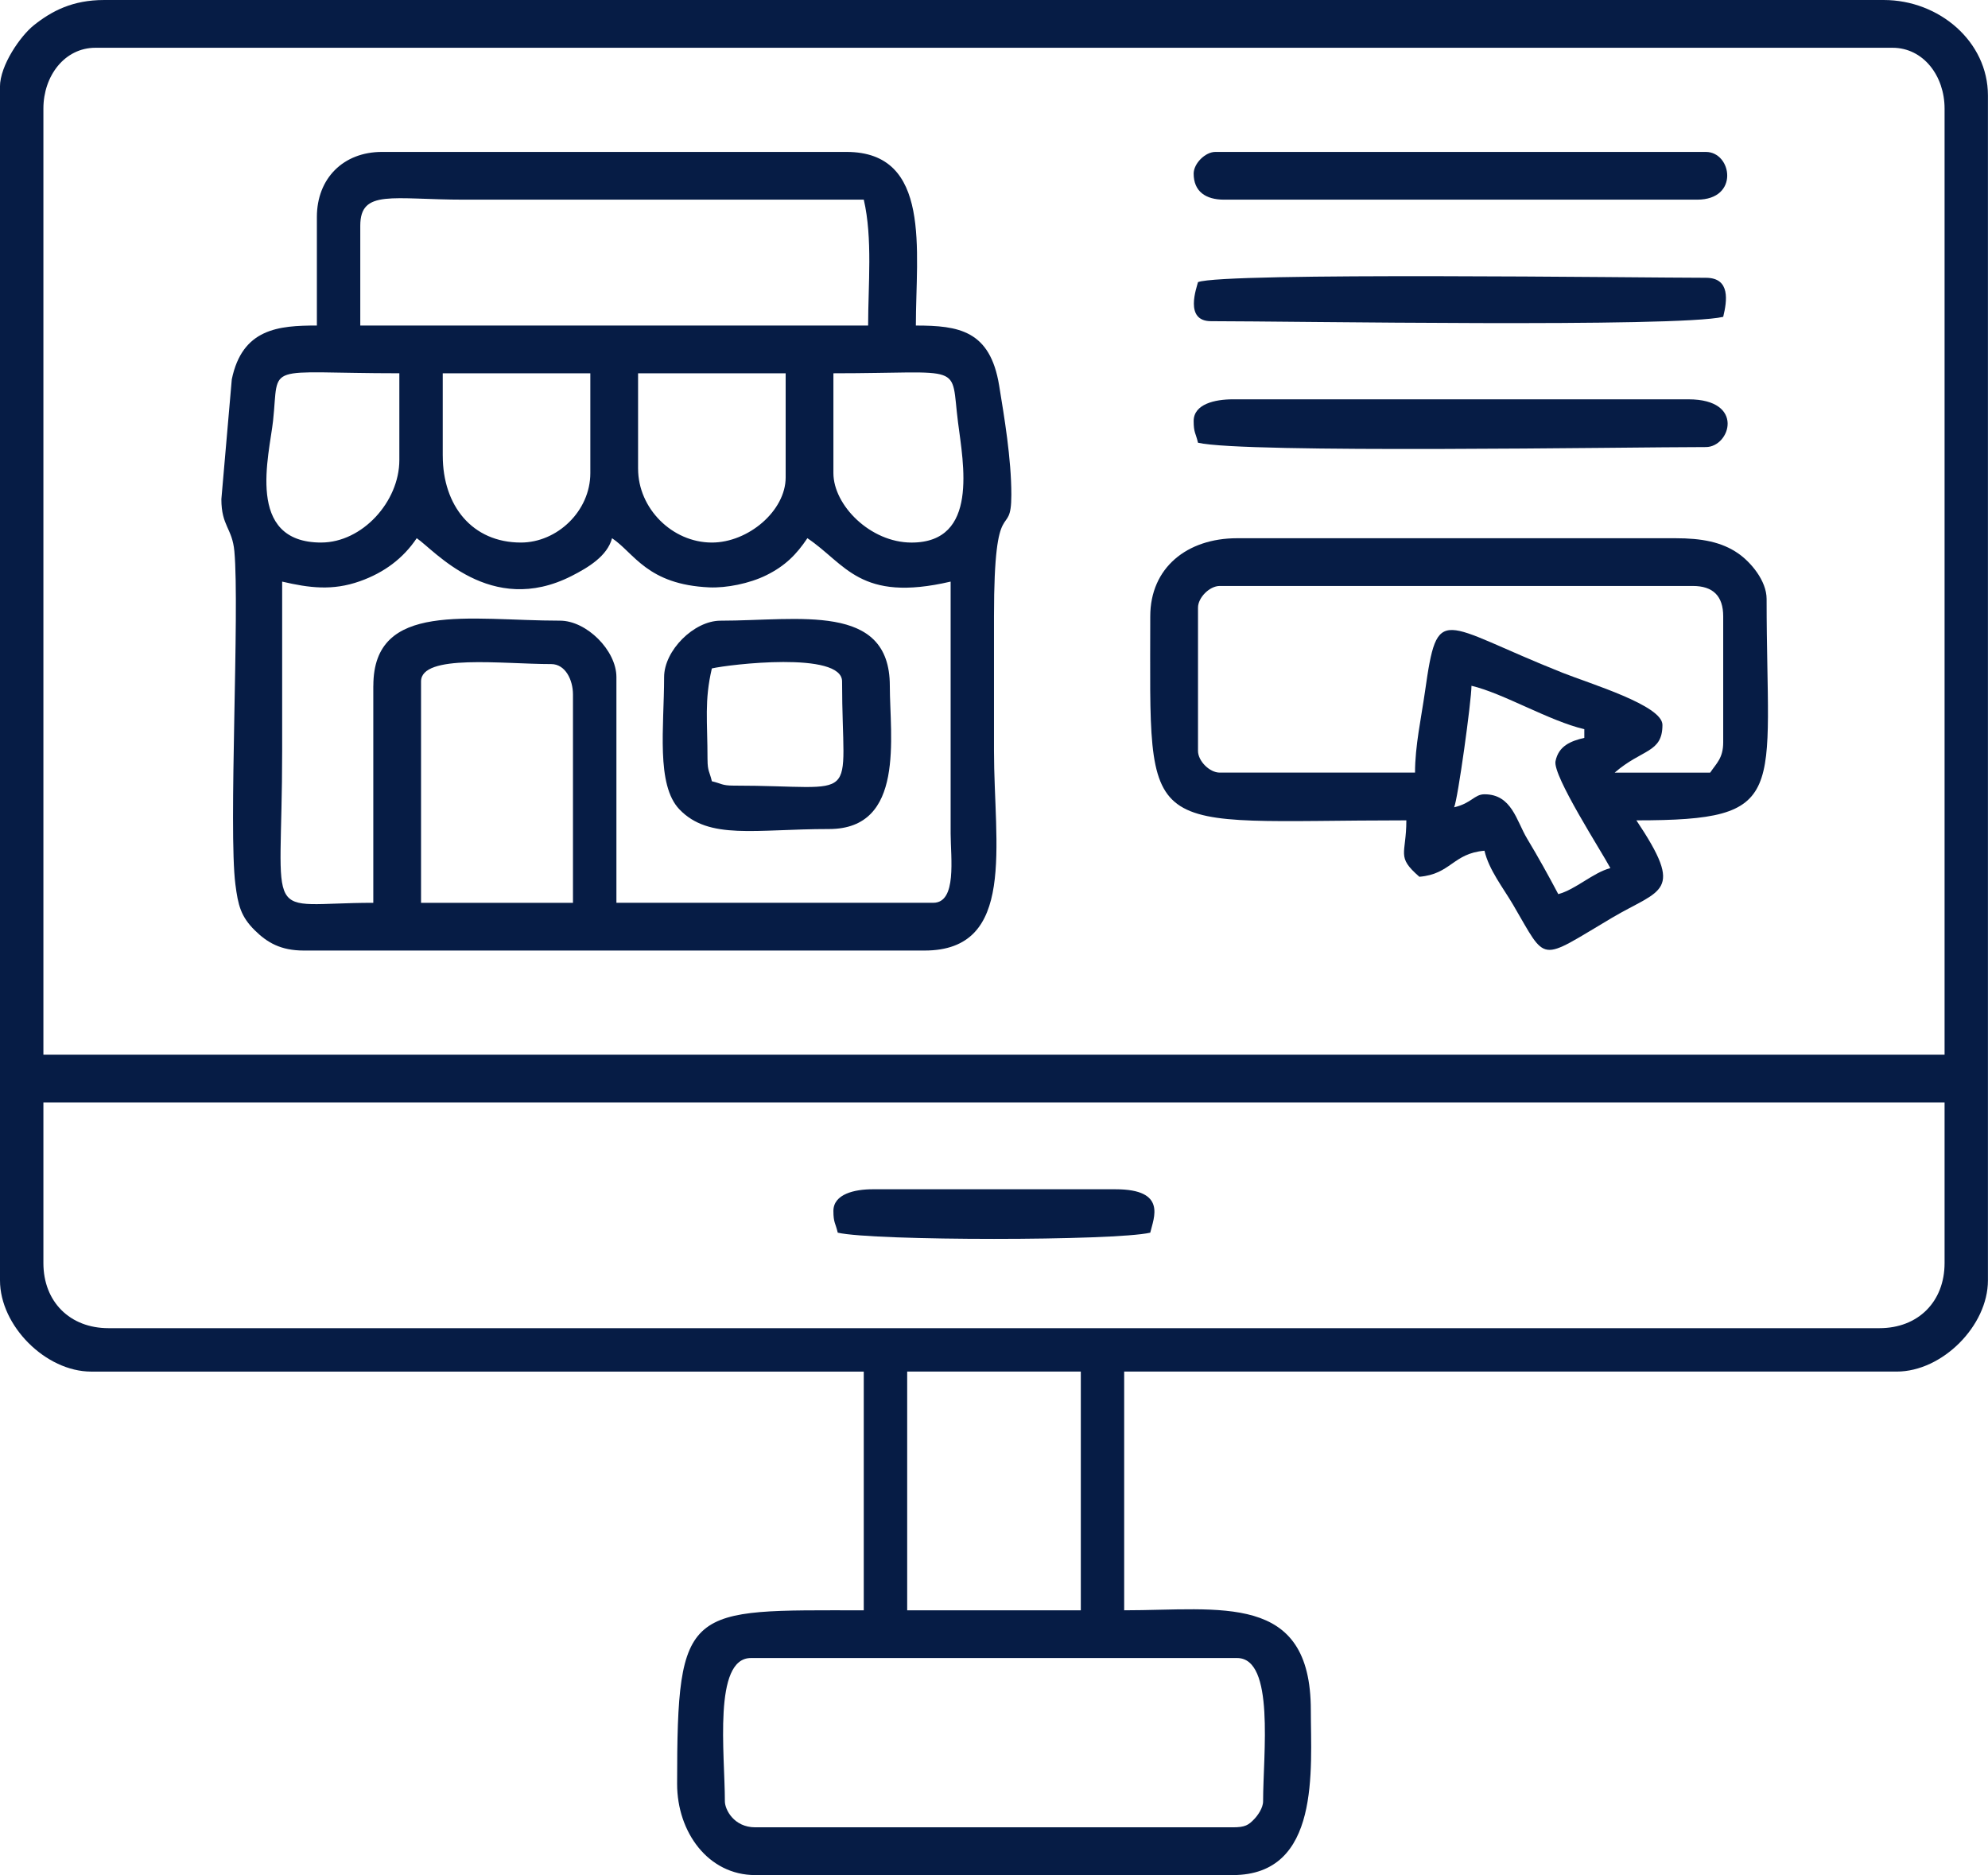 <?xml version="1.0" encoding="UTF-8"?> <svg xmlns="http://www.w3.org/2000/svg" xmlns:xlink="http://www.w3.org/1999/xlink" xml:space="preserve" width="136.14mm" height="128.411mm" version="1.1" style="shape-rendering:geometricPrecision; text-rendering:geometricPrecision; image-rendering:optimizeQuality; fill-rule:evenodd; clip-rule:evenodd" viewBox="0 0 902.35 851.12"> <defs> <style type="text/css"> .fil0 {fill:#061C45} </style> </defs> <g id="Camada_x0020_1">  <g id="_1649202089744"> <path class="fil0" d="M329.02 817.63c0,-21.42 -5.44,-65.02 11.82,-65.02l220.66 0c17.26,0 11.82,43.6 11.82,65.02 0,3.07 -2.47,6.43 -3.88,7.94 -2.74,2.91 -4.28,3.88 -9.91,3.88l-216.72 0c-9.7,0 -13.79,-8.08 -13.79,-11.82zm82.75 -195.05l78.81 0 0 108.36 -78.81 0 0 -108.36zm-392.07 -49.25l0 -72.9 862.94 0 0 72.9c0,17.54 -12.01,29.55 -29.55,29.55l-803.84 0c-17.54,0 -29.55,-12.01 -29.55,-29.55zm0 -524.07c0,-14.78 9.6,-27.58 23.64,-27.58l815.66 0c14.04,0 23.64,12.81 23.64,27.58l0 429.5 -862.94 0 0 -429.5zm-19.7 -9.85l0 541.8c0,20.61 20.76,41.38 41.37,41.38l350.69 0 0 108.36c-80.17,0 -84.72,-3.06 -84.72,78.81 0,21.87 14.09,41.37 35.46,41.37l216.72 0c40.08,0 35.46,-48.21 35.46,-74.87 0,-53.64 -40.83,-45.32 -84.72,-45.32l0 -108.36 350.69 0c20.61,0 41.37,-20.76 41.37,-41.38l0 -537.86c0,-24.51 -22.19,-43.34 -47.28,-43.34l-807.78 0c-14.23,0 -23.67,4.91 -31.89,11.45 -6.04,4.8 -15.39,18.19 -15.39,27.95z"></path> <path class="fil0" d="M191.11 309.32c0,-12.64 36.93,-7.88 59.11,-7.88 6.37,0 9.85,7.15 9.85,13.79l0 94.57 -68.96 0 0 -100.48zm-21.67 1.97l0 98.51c-51.06,0 -41.37,11.86 -41.37,-68.96 0,-25.61 0,-51.23 0,-76.84 12.19,2.84 22.78,4.27 35.29,-0.17 11.05,-3.92 19.65,-10.38 25.79,-19.53 7.95,5.32 33.44,35.9 70.33,17.13 7.44,-3.79 16.15,-8.97 18.33,-17.13 10.09,6.76 15.94,21.06 44.15,22.32 7.66,0.34 18.2,-1.72 25.86,-5.51 8.59,-4.24 13.73,-9.46 18.65,-16.81 17.39,11.65 23.71,29.33 65.02,19.7l0 114.27c0.02,11.12 2.96,31.52 -7.88,31.52l-143.82 0 0 -102.45c0,-12.08 -13.53,-25.61 -25.61,-25.61 -41.17,0 -84.72,-9.18 -84.72,29.55zm208.84 -96.54l0 -45.31c60.42,0 53.06,-5.2 56.56,22.25 2.36,18.53 9.59,54.59 -21.1,54.59 -18.73,0 -35.46,-16.97 -35.46,-31.52zm-88.66 -1.97l0 -43.34 66.99 0 0 47.28c0,15.15 -16.95,29.55 -33.49,29.55 -18.01,0 -33.49,-15.49 -33.49,-33.49zm-88.66 -5.91l0 -37.43 66.99 0 0 45.31c0,17.29 -15.09,31.52 -31.52,31.52 -22.07,0 -35.46,-16.71 -35.46,-39.4zm-55.16 39.4c-34.7,0 -23.53,-39.68 -21.85,-55.34 2.89,-26.84 -5.02,-21.5 57.31,-21.5l0 39.4c0,18.92 -16.88,37.43 -35.46,37.43zm17.73 -143.82c0,-16.69 14.57,-11.82 47.28,-11.82l181.26 0c4.07,17.47 1.97,38.88 1.97,57.14l-230.51 0 0 -45.31zm-19.7 -3.94l0 49.25c-17.37,0 -33.84,1.34 -38.62,24.43l-4.73 54.38c0,12.24 4.94,13.13 5.9,23.65 2.44,26.74 -2.72,126.44 0.47,151.24 1.21,9.46 2.46,14.54 8.76,20.79 5.66,5.6 11.8,9.22 22.3,9.22l281.74 0c41.84,0 31.52,-47.89 31.52,-90.63 0,-20.36 0,-40.72 0,-61.08 -0,-57.93 7.88,-33.83 7.88,-55.16 0,-16.48 -3.23,-35.42 -5.54,-49.62 -4.08,-25.03 -18.36,-27.21 -37.8,-27.21 0,-33.85 7.35,-78.81 -31.52,-78.81l-210.81 0c-17.54,0 -29.55,12.01 -29.55,29.55z"></path> <path class="fil0" d="M730.94 394.04c-7.92,2.11 -15.72,9.7 -23.64,11.82 -4.57,-8.64 -9,-16.63 -14.17,-25.24 -4.84,-8.07 -6.93,-20.08 -19.32,-20.08 -4.61,0 -5.85,4.06 -13.79,5.91 1.68,-3.49 7.88,-48.5 7.88,-55.16 14.32,3.34 35.39,16.01 51.22,19.7l0 3.94c-6.24,1.45 -11.68,3.68 -13.08,10.61 -1.33,6.57 21.01,41.13 24.9,48.49zm-88.66 -43.34l-88.66 0c-4.59,0 -9.85,-5.26 -9.85,-9.85l0 -65.02c0,-4.59 5.26,-9.85 9.85,-9.85l214.75 0c9.2,0 13.79,4.59 13.79,13.79l0 57.14c0,7.23 -3.05,9.52 -5.91,13.79l-43.34 0c12.47,-10.84 21.67,-8.84 21.67,-21.67 0,-8.83 -32.56,-18.57 -45.32,-23.64 -55.76,-22.16 -56.62,-32.44 -62.45,8.47 -1.75,12.29 -4.53,24.68 -4.53,36.84zm-120.18 -70.93c0,103.77 -5.89,92.6 116.24,92.6 0,15.61 -4.78,16.32 5.91,25.61 14.32,-1.19 15.24,-10.63 29.55,-11.82 2.02,8.68 8.39,16.7 12.96,24.47 15.7,26.75 11.25,25.89 45.01,5.92 22.13,-13.09 33.2,-11.01 10.98,-44.18 70.04,0 59.11,-11.1 59.11,-100.48 0,-8.34 -7.23,-16.74 -12.84,-20.65 -7.53,-5.25 -16.64,-6.93 -28.53,-6.93l-198.99 0c-22.7,0 -39.4,13.39 -39.4,35.46z"></path> <path class="fil0" d="M321.14 344.78c0,-17.68 -1.48,-26.56 1.97,-41.37 7.71,-1.8 59.11,-7.93 59.11,5.91 0,57.05 9.89,47.28 -49.25,47.28 -5.32,0 -5.43,-0.94 -9.85,-1.97 -1.03,-4.42 -1.97,-4.53 -1.97,-9.85zm-19.7 -37.43c0,22.51 -3.74,48.88 6.95,60.04 13.45,14.03 34.36,8.92 67.92,8.92 34.68,0 27.58,-42.08 27.58,-65.02 0,-37.95 -41.29,-29.55 -76.84,-29.55 -12.08,0 -25.61,13.53 -25.61,25.61z"></path> <path class="fil0" d="M541.8 191.11c0,5.32 0.94,5.43 1.97,9.85 21.09,4.91 194.58,1.97 230.51,1.97 11.09,0 17.91,-21.67 -7.88,-21.67l-206.87 0c-7.99,0 -17.73,2.12 -17.73,9.85z"></path> <path class="fil0" d="M541.8 78.81c0,8.09 5.44,11.82 13.79,11.82l214.75 0c19.29,0 15.77,-21.67 3.94,-21.67l-222.63 0c-4.59,0 -9.85,5.26 -9.85,9.85z"></path> <path class="fil0" d="M543.77 128.06c-0.56,2.41 -6.4,17.73 5.91,17.73 36.12,0 211.36,2.95 232.48,-1.97 1.71,-7.13 3.44,-17.73 -7.88,-17.73 -28.65,0 -218.78,-2.58 -230.51,1.97z"></path> <path class="fil0" d="M378.28 549.68c0,5.32 0.94,5.43 1.97,9.85 16.19,3.77 125.67,3.77 141.85,0 1.57,-6.74 7.7,-19.7 -15.76,-19.7l-110.33 0c-7.99,0 -17.73,2.12 -17.73,9.85z"></path> </g> </g> </svg> 